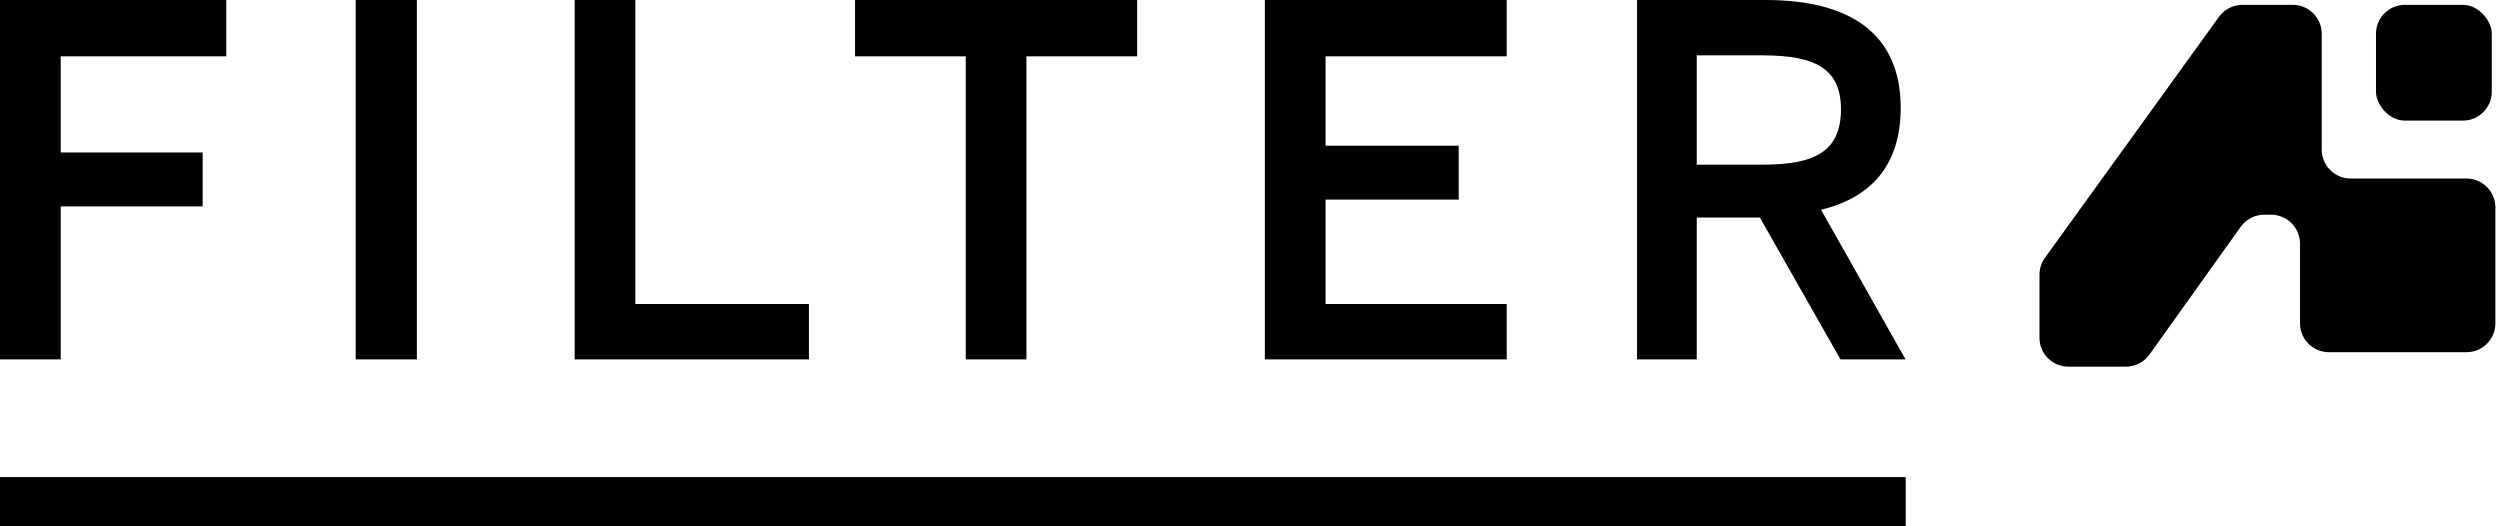 <svg width="152" height="32" viewBox="0 0 152 32" fill="none" xmlns="http://www.w3.org/2000/svg">
<path d="M115.867 32H0V29.006H115.867V32ZM13.759 3.425H3.691V9.271H12.322V12.549H3.691V21.85H0V0H13.759V3.425ZM25.346 21.85H21.626V0H25.346V21.85ZM38.63 18.483H49.183V21.85H34.94V0H38.63V18.483ZM69.14 3.425H62.408V21.85H58.717V3.425H51.985V0H69.14V3.425ZM91.607 3.425H80.595V8.858H88.688V12.135H80.595V18.483H91.607V21.85H76.903V0H91.607V3.425ZM107.354 0C112.551 1.2384e-05 115.562 2.096 115.562 6.555C115.562 10.039 113.762 12.017 110.721 12.755L115.857 21.85H111.901L107 13.227H103.162V21.85H99.53V0H107.354ZM103.162 10.01H107.207C110.277 10.01 111.931 9.242 111.931 6.644C111.931 4.134 110.307 3.366 107.177 3.366H103.162V10.01Z" fill="#002F5F" style="fill:#002F5F;fill:color(display-p3 0 0.184 0.372);fill-opacity:1;"/>
<path d="M124 16.703V20.534C124 21.506 124.788 22.294 125.76 22.294H129.254C129.823 22.294 130.356 22.02 130.686 21.557L136.234 13.791C136.564 13.329 137.097 13.054 137.666 13.054H138.08C139.052 13.054 139.84 13.842 139.84 14.814V19.654C139.84 20.626 140.628 21.414 141.6 21.414H149.96C150.932 21.414 151.72 20.626 151.72 19.654V12.614C151.72 11.642 150.932 10.854 149.96 10.854H142.92C141.948 10.854 141.16 10.066 141.16 9.094V2.054C141.16 1.082 140.372 0.294 139.4 0.294H136.34C135.775 0.294 135.244 0.566 134.913 1.024L124.333 15.673C124.117 15.973 124 16.333 124 16.703Z" fill="#E1236C" style="fill:#E1236C;fill:color(display-p3 0.882 0.137 0.423);fill-opacity:1;"/>
<rect x="144.46" y="0.294" width="7.04" height="7.04" rx="1.76" fill="#E1236C" style="fill:#E1236C;fill:color(display-p3 0.882 0.137 0.423);fill-opacity:1;"/>
</svg>

